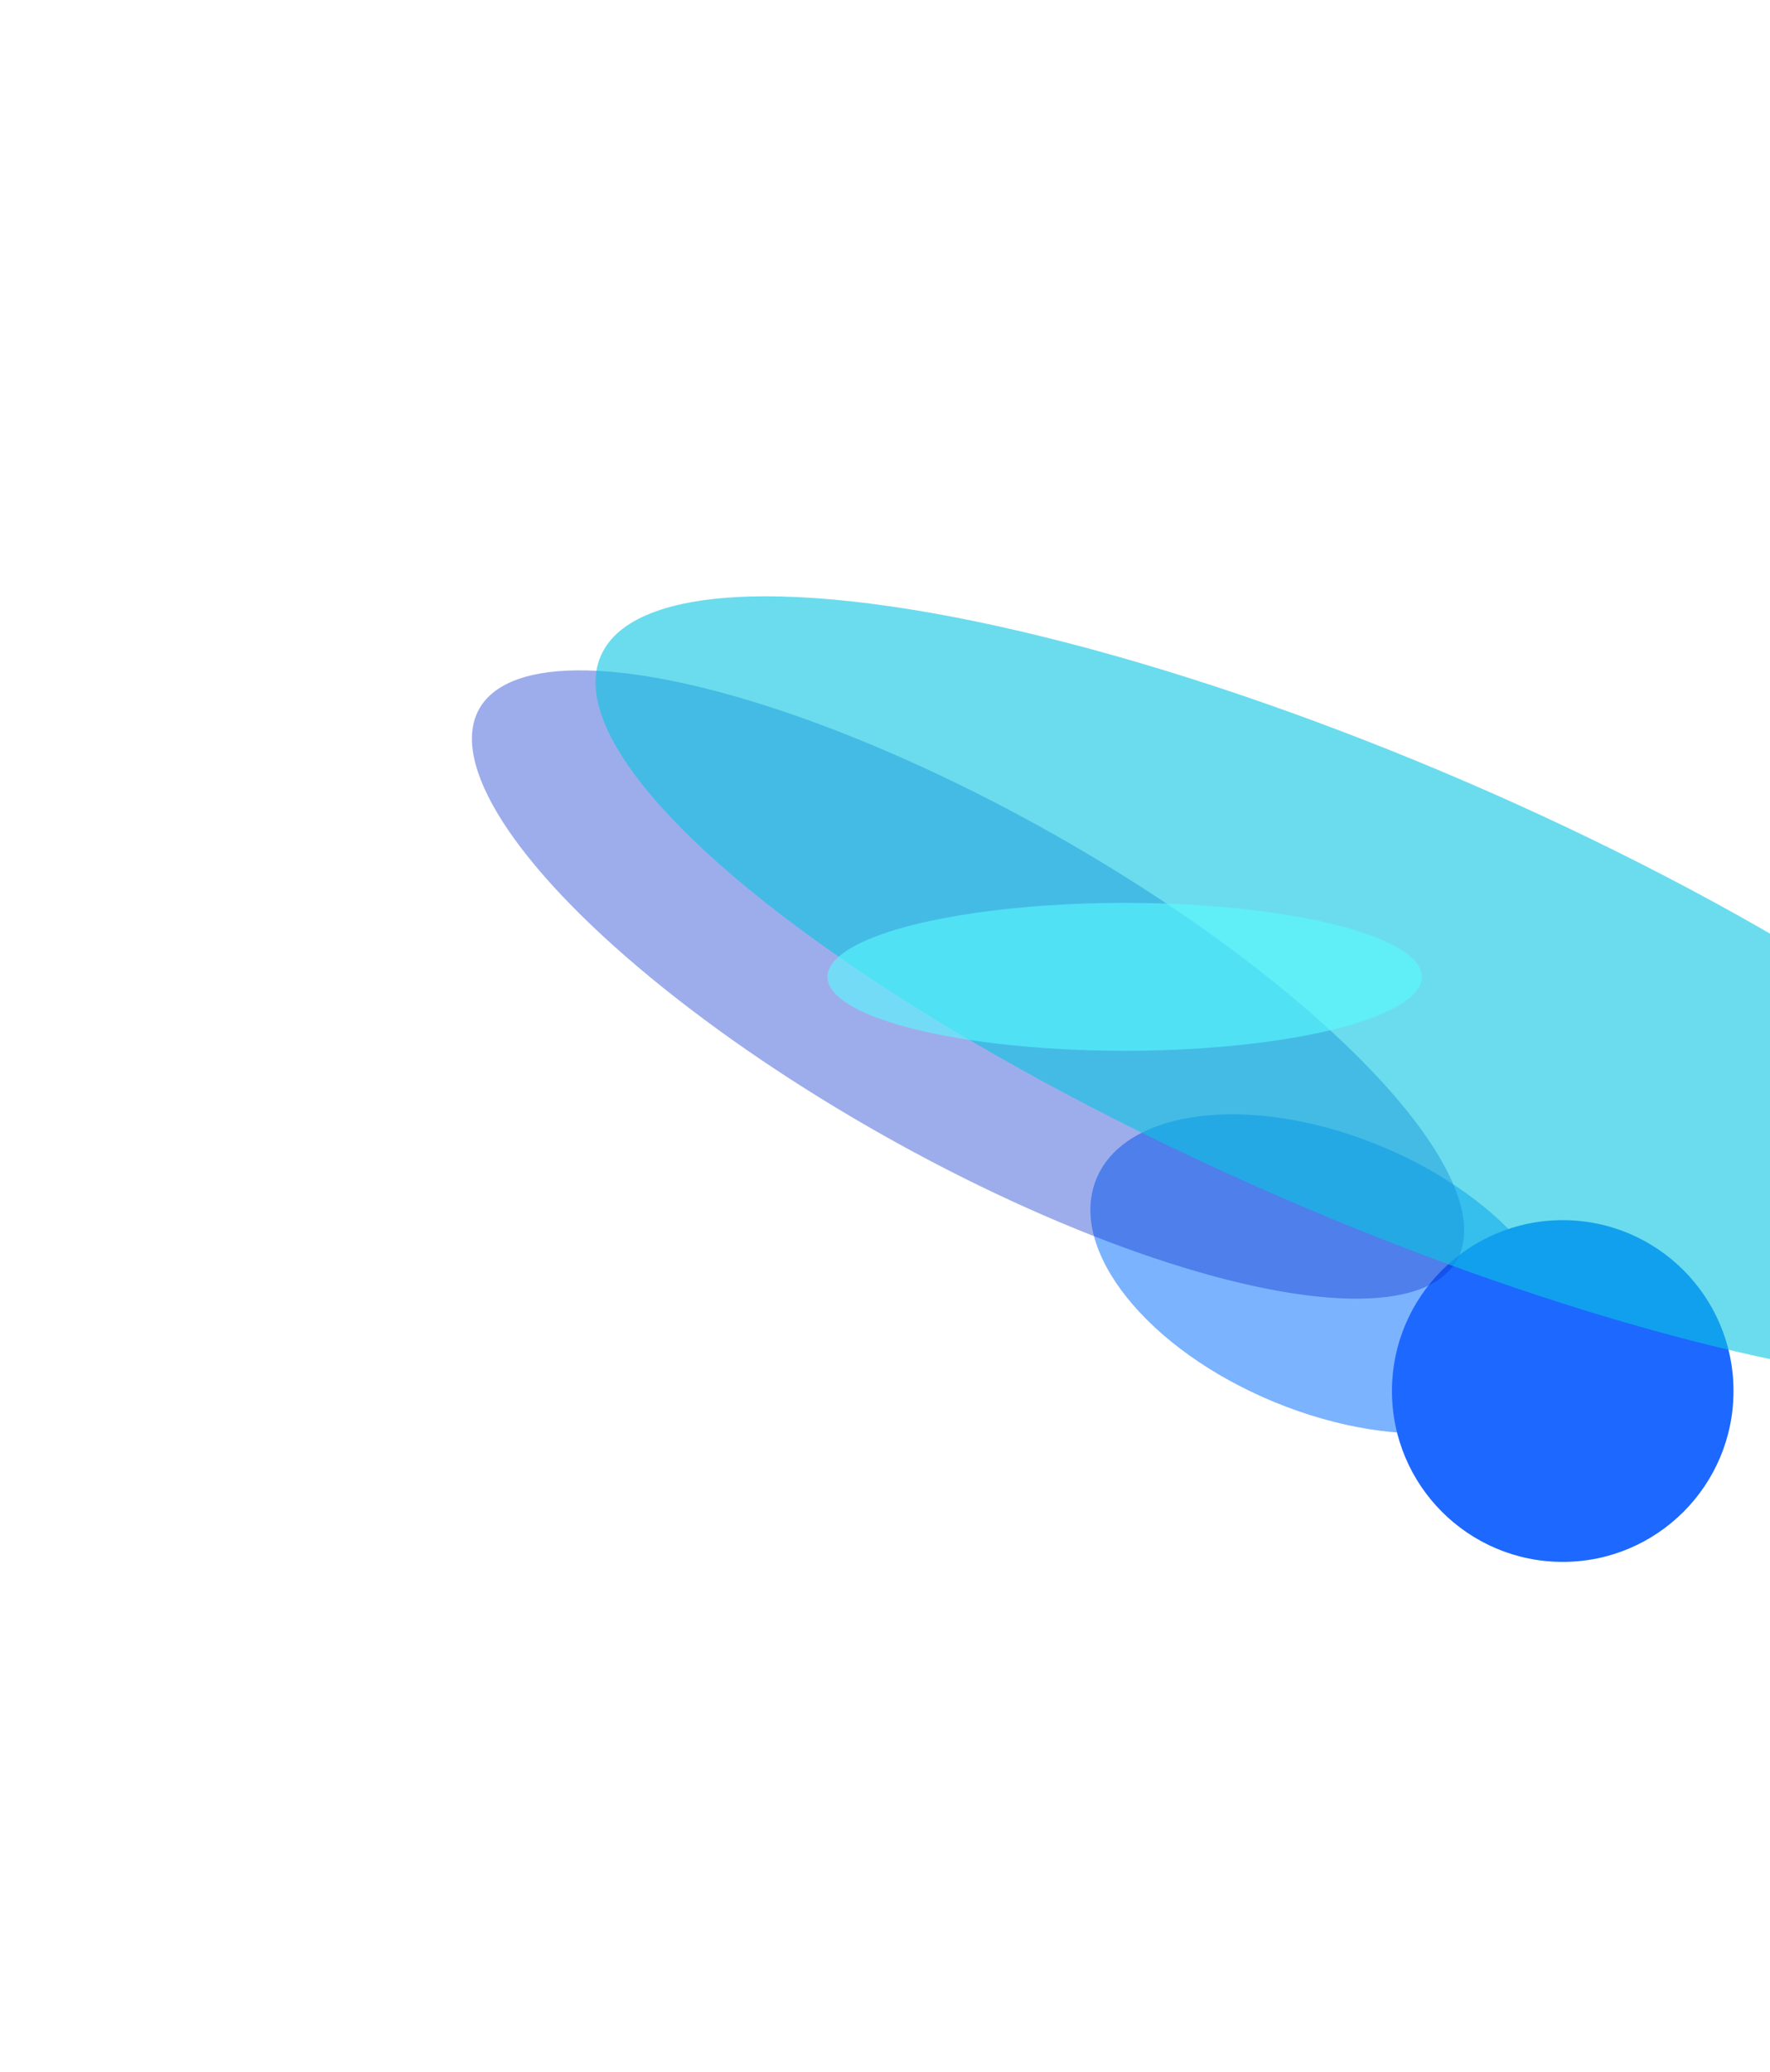 <svg width="1042" height="1219" viewBox="0 0 1042 1219" fill="none" xmlns="http://www.w3.org/2000/svg">
<g filter="url(#filter0_f_3851_15766)">
<ellipse cx="146.895" cy="81.532" rx="146.895" ry="81.532" transform="matrix(-0.925 -0.381 0.381 -0.925 886.149 880.946)" fill="#2381FF" fill-opacity="0.6"/>
</g>
<g filter="url(#filter1_f_3851_15766)">
<ellipse cx="919.983" cy="818.463" rx="100.529" ry="100.537" transform="rotate(-180 919.983 818.463)" fill="#1D68FF"/>
</g>
<g filter="url(#filter2_f_3851_15766)">
<ellipse cx="330.365" cy="101.794" rx="330.365" ry="101.794" transform="matrix(-0.871 -0.491 0.491 -0.871 807.653 830.153)" fill="#0A34CD" fill-opacity="0.4"/>
</g>
<g filter="url(#filter3_f_3851_15766)">
<ellipse cx="498.004" cy="133.848" rx="498.004" ry="133.848" transform="matrix(-0.918 -0.396 0.396 -0.918 1214.99 903.297)" fill="#09C5E1" fill-opacity="0.6"/>
</g>
<g filter="url(#filter4_f_3851_15766)">
<ellipse cx="662.096" cy="574.763" rx="174.982" ry="43.524" transform="rotate(-180 662.096 574.763)" fill="#59FAFE" fill-opacity="0.6"/>
</g>
<defs>
<filter id="filter0_f_3851_15766" x="291.985" y="305.754" width="978.729" height="887.752" filterUnits="userSpaceOnUse" color-interpolation-filters="sRGB">
<feFlood flood-opacity="0" result="BackgroundImageFix"/>
<feBlend mode="normal" in="SourceGraphic" in2="BackgroundImageFix" result="shape"/>
<feGaussianBlur stdDeviation="175" result="effect1_foregroundBlur_3851_15766"/>
</filter>
<filter id="filter1_f_3851_15766" x="519.454" y="417.925" width="801.058" height="801.075" filterUnits="userSpaceOnUse" color-interpolation-filters="sRGB">
<feFlood flood-opacity="0" result="BackgroundImageFix"/>
<feBlend mode="normal" in="SourceGraphic" in2="BackgroundImageFix" result="shape"/>
<feGaussianBlur stdDeviation="150" result="effect1_foregroundBlur_3851_15766"/>
</filter>
<filter id="filter2_f_3851_15766" x="27.609" y="144.432" width="1084.36" height="869.734" filterUnits="userSpaceOnUse" color-interpolation-filters="sRGB">
<feFlood flood-opacity="0" result="BackgroundImageFix"/>
<feBlend mode="normal" in="SourceGraphic" in2="BackgroundImageFix" result="shape"/>
<feGaussianBlur stdDeviation="125" result="effect1_foregroundBlur_3851_15766"/>
</filter>
<filter id="filter3_f_3851_15766" x="0.333" y="0.715" width="1620.77" height="1164.87" filterUnits="userSpaceOnUse" color-interpolation-filters="sRGB">
<feFlood flood-opacity="0" result="BackgroundImageFix"/>
<feBlend mode="normal" in="SourceGraphic" in2="BackgroundImageFix" result="shape"/>
<feGaussianBlur stdDeviation="175" result="effect1_foregroundBlur_3851_15766"/>
</filter>
<filter id="filter4_f_3851_15766" x="287.115" y="331.239" width="749.963" height="487.048" filterUnits="userSpaceOnUse" color-interpolation-filters="sRGB">
<feFlood flood-opacity="0" result="BackgroundImageFix"/>
<feBlend mode="normal" in="SourceGraphic" in2="BackgroundImageFix" result="shape"/>
<feGaussianBlur stdDeviation="100" result="effect1_foregroundBlur_3851_15766"/>
</filter>
</defs>
</svg>
